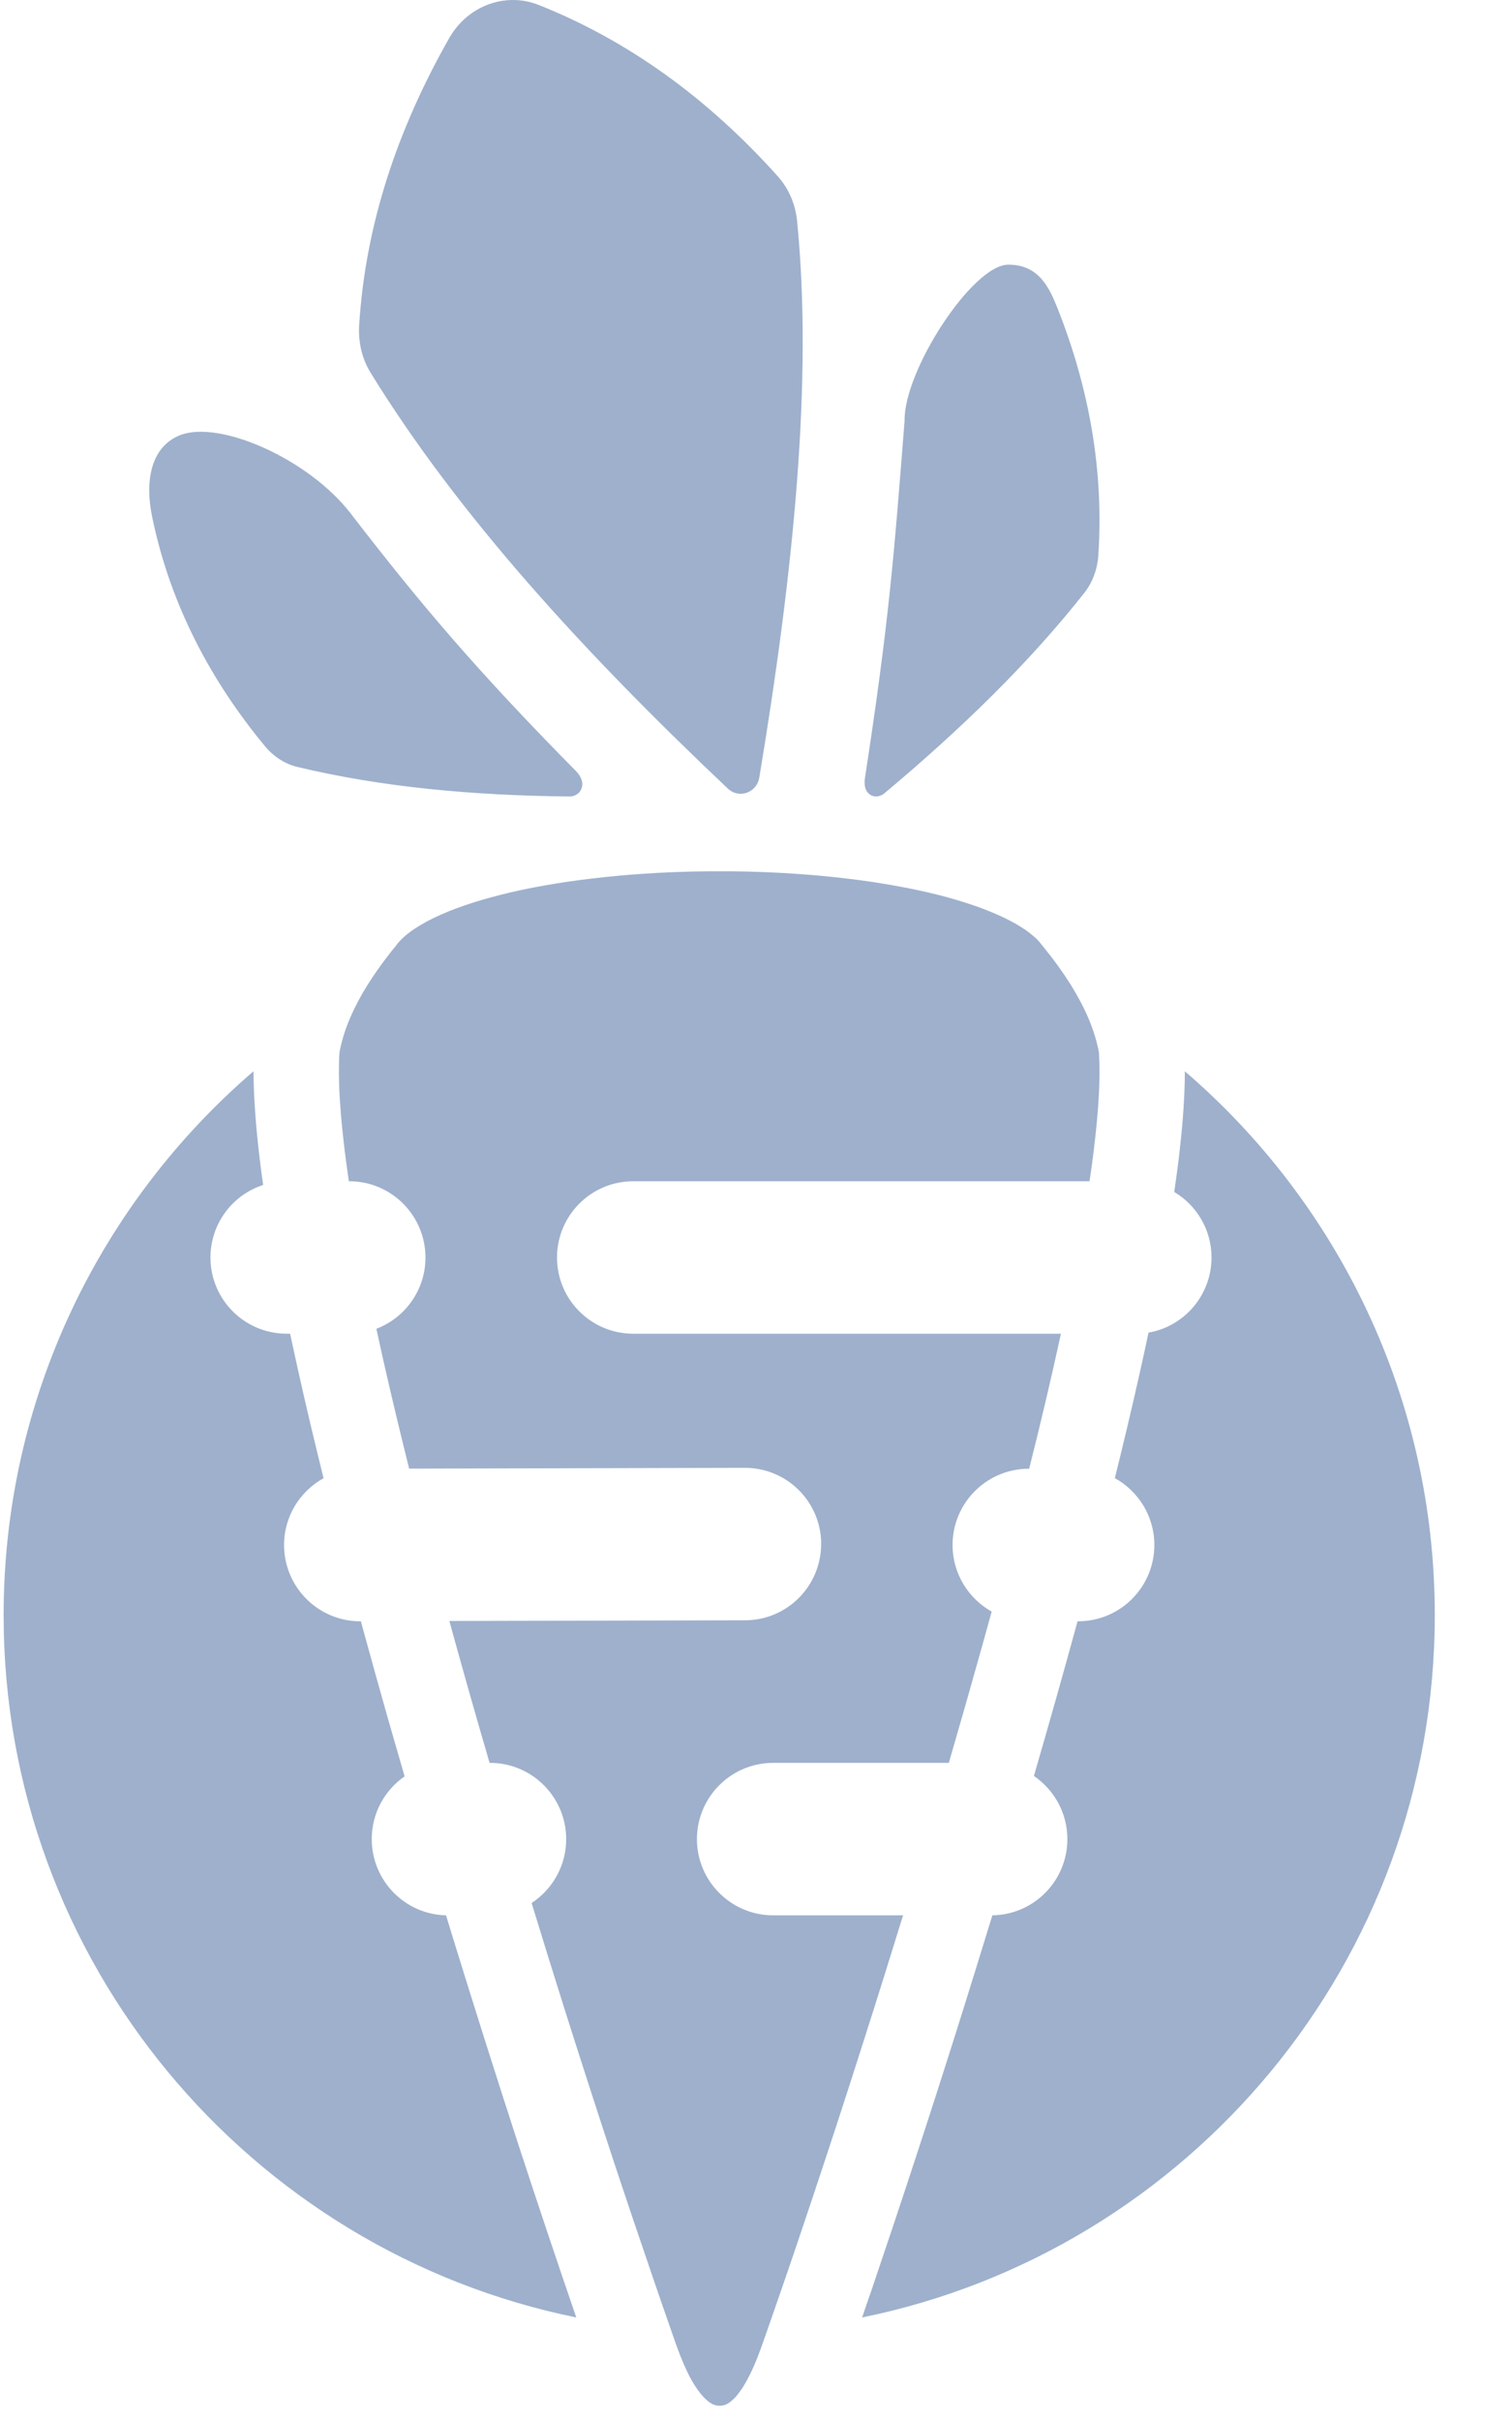 <svg width="15" height="24" viewBox="0 0 15 24" fill="none" xmlns="http://www.w3.org/2000/svg">
<path fill-rule="evenodd" clip-rule="evenodd" d="M8.959 18.995C8.834 19.4 8.708 19.804 8.579 20.207C8.487 20.497 8.393 20.787 8.299 21.076C8.221 21.314 8.142 21.552 8.063 21.79C8.009 21.95 7.956 22.11 7.902 22.269C7.851 22.419 7.8 22.569 7.748 22.718C7.719 22.803 7.69 22.887 7.66 22.972C7.632 23.052 7.604 23.132 7.576 23.212C7.559 23.26 7.542 23.308 7.524 23.355C7.508 23.397 7.491 23.438 7.473 23.478C7.459 23.51 7.444 23.541 7.428 23.572C7.416 23.597 7.402 23.621 7.388 23.645C7.378 23.663 7.367 23.68 7.355 23.697C7.346 23.71 7.336 23.724 7.326 23.737C7.318 23.747 7.31 23.757 7.302 23.767C7.294 23.775 7.286 23.783 7.278 23.791C7.262 23.807 7.244 23.822 7.225 23.834C7.212 23.842 7.198 23.849 7.183 23.853C7.164 23.858 7.144 23.86 7.124 23.858C7.11 23.857 7.096 23.854 7.083 23.849C7.063 23.841 7.044 23.829 7.027 23.816C7.015 23.807 7.005 23.797 6.994 23.787C6.978 23.771 6.963 23.755 6.949 23.737C6.911 23.689 6.878 23.637 6.849 23.583C6.799 23.489 6.758 23.39 6.721 23.289C6.716 23.274 6.71 23.258 6.704 23.242C6.682 23.18 6.66 23.116 6.638 23.053C6.589 22.913 6.54 22.772 6.492 22.631C6.35 22.217 6.21 21.803 6.073 21.388C5.919 20.92 5.768 20.452 5.619 19.983C5.502 19.613 5.387 19.243 5.274 18.873C5.48 18.738 5.617 18.504 5.617 18.239C5.617 18.226 5.616 18.213 5.616 18.2C5.595 17.801 5.265 17.483 4.861 17.483H4.857C4.72 17.015 4.587 16.546 4.458 16.076L7.391 16.069C7.808 16.069 8.146 15.73 8.146 15.313C8.146 15.306 8.146 15.3 8.146 15.294L8.146 15.284C8.131 14.88 7.798 14.557 7.391 14.557L4.059 14.565C3.97 14.21 3.885 13.853 3.804 13.496C3.78 13.39 3.757 13.284 3.734 13.178C4.018 13.07 4.221 12.794 4.221 12.471C4.221 12.458 4.22 12.445 4.22 12.432C4.199 12.033 3.869 11.715 3.465 11.715H3.461C3.446 11.613 3.432 11.511 3.419 11.408C3.405 11.289 3.392 11.169 3.382 11.049C3.374 10.95 3.367 10.85 3.364 10.75C3.362 10.683 3.362 10.616 3.363 10.548C3.364 10.524 3.364 10.5 3.365 10.476C3.366 10.47 3.366 10.46 3.367 10.453C3.367 10.449 3.367 10.444 3.368 10.439C3.368 10.436 3.369 10.433 3.369 10.429C3.37 10.426 3.371 10.423 3.371 10.42C3.373 10.411 3.375 10.401 3.377 10.392C3.406 10.255 3.457 10.123 3.518 9.998C3.617 9.795 3.746 9.609 3.885 9.432C3.9 9.414 3.915 9.395 3.93 9.377C3.934 9.371 3.939 9.365 3.943 9.359C3.95 9.35 3.957 9.342 3.965 9.334C3.989 9.308 4.015 9.284 4.043 9.262C4.074 9.237 4.107 9.214 4.142 9.193C4.191 9.162 4.242 9.134 4.294 9.108C4.348 9.082 4.403 9.058 4.459 9.035C4.545 9.001 4.633 8.97 4.721 8.943C4.834 8.908 4.948 8.878 5.062 8.851C5.178 8.824 5.295 8.8 5.412 8.78C5.564 8.753 5.716 8.731 5.87 8.713C6.048 8.692 6.226 8.675 6.405 8.664C6.567 8.653 6.728 8.647 6.89 8.643C6.96 8.642 7.03 8.641 7.1 8.641C7.135 8.641 7.17 8.641 7.205 8.641C7.263 8.641 7.321 8.642 7.38 8.643C7.553 8.647 7.726 8.654 7.899 8.666C8.055 8.677 8.212 8.691 8.368 8.709C8.552 8.73 8.736 8.757 8.918 8.791C9.061 8.817 9.203 8.848 9.344 8.884C9.464 8.916 9.584 8.952 9.702 8.994C9.782 9.023 9.862 9.055 9.939 9.091C10.001 9.12 10.062 9.152 10.121 9.188C10.163 9.214 10.204 9.243 10.242 9.275C10.273 9.3 10.302 9.328 10.326 9.359C10.331 9.365 10.336 9.371 10.34 9.377L10.355 9.395L10.365 9.408C10.456 9.52 10.541 9.637 10.618 9.759C10.661 9.828 10.701 9.898 10.738 9.97C10.804 10.101 10.859 10.239 10.891 10.383C10.894 10.395 10.896 10.408 10.899 10.42C10.899 10.423 10.9 10.426 10.9 10.429C10.901 10.433 10.902 10.436 10.902 10.439L10.902 10.443C10.903 10.446 10.903 10.45 10.903 10.453C10.903 10.46 10.904 10.47 10.904 10.476C10.905 10.5 10.906 10.524 10.907 10.548C10.908 10.601 10.908 10.654 10.907 10.707C10.903 10.892 10.888 11.076 10.868 11.259C10.857 11.36 10.845 11.461 10.831 11.562C10.824 11.61 10.817 11.657 10.81 11.705L10.809 11.715H6.282C5.884 11.715 5.558 12.023 5.528 12.413C5.527 12.432 5.526 12.452 5.526 12.471C5.526 12.889 5.865 13.227 6.282 13.227H10.525C10.428 13.675 10.322 14.121 10.21 14.566H10.206C9.812 14.566 9.487 14.869 9.453 15.255L9.452 15.264C9.451 15.283 9.45 15.303 9.45 15.322C9.45 15.606 9.607 15.853 9.838 15.983C9.806 16.097 9.775 16.212 9.743 16.326C9.635 16.712 9.525 17.098 9.413 17.483H7.67C7.276 17.483 6.952 17.786 6.917 18.171L6.917 18.181C6.915 18.2 6.914 18.22 6.914 18.239C6.914 18.656 7.253 18.995 7.67 18.995H8.959ZM2.878 13.227C2.907 13.361 2.936 13.495 2.966 13.629C3.043 13.974 3.125 14.317 3.21 14.66C2.977 14.788 2.818 15.037 2.818 15.322C2.818 15.74 3.157 16.079 3.574 16.079H3.58C3.667 16.398 3.756 16.716 3.846 17.035C3.902 17.229 3.958 17.423 4.014 17.617C3.817 17.753 3.688 17.981 3.688 18.239C3.688 18.65 4.016 18.986 4.425 18.995C4.446 19.062 4.466 19.128 4.486 19.195C4.696 19.876 4.911 20.555 5.131 21.233C5.322 21.818 5.517 22.401 5.717 22.983C2.477 22.324 0.036 19.455 0.036 16.018C0.036 13.862 0.998 11.928 2.515 10.624C2.515 10.687 2.517 10.749 2.519 10.811C2.525 10.959 2.536 11.106 2.55 11.252C2.566 11.416 2.586 11.579 2.609 11.742L2.61 11.752C2.307 11.85 2.088 12.135 2.088 12.471C2.088 12.889 2.427 13.227 2.844 13.227H2.878ZM11.649 11.821C11.668 11.691 11.686 11.561 11.701 11.43C11.714 11.314 11.726 11.198 11.735 11.081C11.745 10.952 11.752 10.822 11.754 10.692C11.754 10.67 11.754 10.647 11.754 10.624C13.272 11.928 14.234 13.862 14.234 16.018C14.234 19.454 11.793 22.324 8.553 22.983C8.582 22.897 8.611 22.812 8.641 22.727C8.786 22.3 8.929 21.873 9.069 21.445C9.226 20.968 9.379 20.49 9.53 20.011C9.636 19.672 9.741 19.334 9.845 18.995C10.257 18.989 10.589 18.653 10.589 18.239C10.589 17.979 10.457 17.749 10.257 17.613C10.405 17.103 10.55 16.591 10.69 16.079H10.697C11.114 16.078 11.452 15.74 11.452 15.322C11.452 15.037 11.293 14.788 11.06 14.659C11.145 14.317 11.227 13.973 11.304 13.629C11.335 13.492 11.365 13.354 11.394 13.216C11.749 13.155 12.019 12.844 12.019 12.471C12.019 12.195 11.871 11.953 11.649 11.821ZM8.974 4.173C8.965 3.679 9.645 2.629 10.001 2.625C10.306 2.622 10.411 2.856 10.491 3.056C10.811 3.863 10.951 4.683 10.896 5.508C10.887 5.645 10.839 5.776 10.757 5.88C10.209 6.575 9.531 7.234 8.772 7.869C8.746 7.891 8.684 7.919 8.628 7.878C8.572 7.837 8.574 7.763 8.581 7.715C8.821 6.151 8.868 5.52 8.974 4.173ZM3.479 5.092C3.061 4.55 2.166 4.155 1.776 4.32C1.515 4.431 1.429 4.736 1.51 5.129C1.692 6.01 2.101 6.762 2.625 7.396C2.712 7.502 2.825 7.576 2.95 7.606C3.782 7.806 4.693 7.89 5.654 7.899C5.687 7.899 5.752 7.881 5.772 7.81C5.791 7.74 5.746 7.68 5.713 7.646C4.727 6.647 4.172 5.992 3.479 5.092ZM5.083 1.25349e-05C5.17 -0.001 5.258 0.015 5.344 0.049C6.222 0.398 7.012 0.964 7.714 1.746C7.823 1.867 7.89 2.022 7.907 2.186C8.066 3.772 7.871 5.677 7.533 7.71C7.517 7.808 7.437 7.87 7.353 7.872L7.35 7.872C7.306 7.873 7.26 7.857 7.222 7.822C5.798 6.476 4.548 5.111 3.678 3.699C3.592 3.56 3.553 3.395 3.563 3.229C3.624 2.234 3.94 1.287 4.457 0.377C4.59 0.143 4.827 0.005 5.075 0L5.083 1.25349e-05Z" fill="#9EB0CC"/>
</svg>
